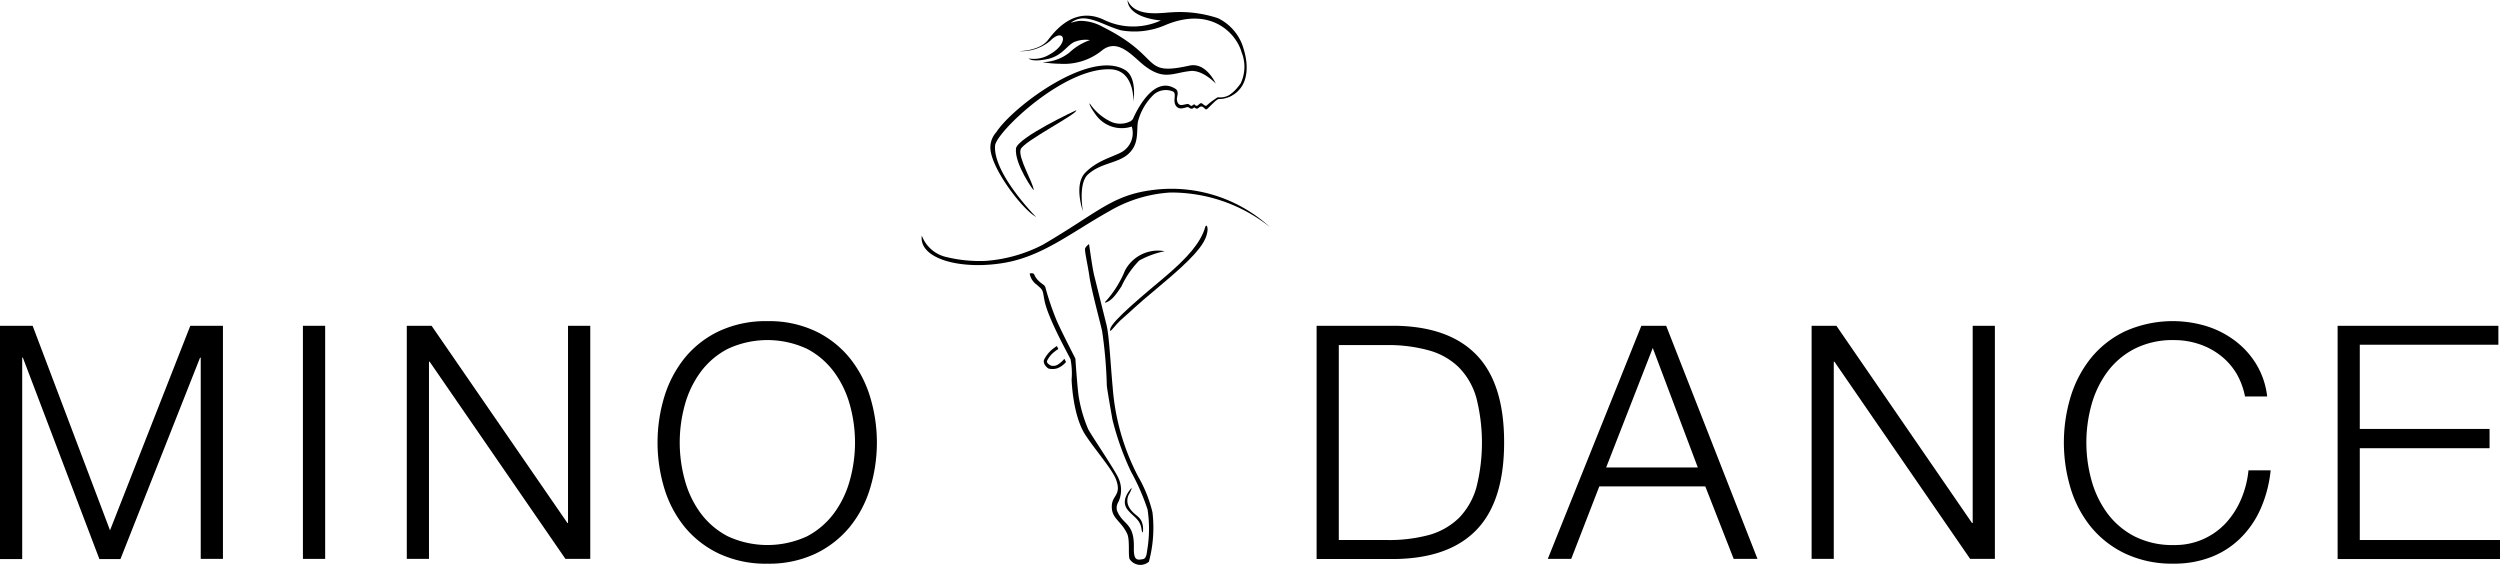 <svg xmlns="http://www.w3.org/2000/svg" width="265.835" height="60.069" viewBox="0 0 265.835 60.069"><g transform="translate(-950 -89.284)"><g transform="translate(1090 123.43)"><path d="M453.006,497.3q5.646.136,8.512,3.178t2.861,9.219q0,6.177-2.861,9.219t-8.512,3.178H444.44V497.3Zm-1.181,22.777a16.337,16.337,0,0,0,4.594-.542,7.433,7.433,0,0,0,3.175-1.822,7.593,7.593,0,0,0,1.837-3.227,19.448,19.448,0,0,0,0-9.512,7.532,7.532,0,0,0-1.837-3.227,7.324,7.324,0,0,0-3.175-1.822,16.13,16.13,0,0,0-4.594-.575H446.8v20.727Z" transform="translate(-444.44 -496.802)"/><path d="M520.06,497.3l9.709,24.783h-2.53l-3.018-7.706H512.951l-2.985,7.706h-2.492l9.947-24.783Zm3.365,15.065-4.789-12.706-4.957,12.706Z" transform="translate(-482.89 -496.803)"/><path d="M582.047,497.3,596.47,518.27h.07V497.3H598.9v24.783h-2.633l-14.428-20.965h-.07v20.965h-2.357V497.3Z" transform="translate(-526.776 -496.803)"/><path d="M666.367,501.484a6.906,6.906,0,0,0-1.734-1.893,7.667,7.667,0,0,0-2.254-1.16,8.318,8.318,0,0,0-2.584-.4,8.906,8.906,0,0,0-4.226.938,8.378,8.378,0,0,0-2.9,2.484,10.757,10.757,0,0,0-1.663,3.487,15.057,15.057,0,0,0,0,7.966,10.736,10.736,0,0,0,1.663,3.5,8.438,8.438,0,0,0,2.9,2.484,8.906,8.906,0,0,0,4.226.933,7.349,7.349,0,0,0,5.488-2.321,8.791,8.791,0,0,0,1.625-2.516,10.409,10.409,0,0,0,.8-3.107h2.357a13.454,13.454,0,0,1-1.084,4.127,10.1,10.1,0,0,1-2.167,3.123,9.08,9.08,0,0,1-3.1,1.979,10.826,10.826,0,0,1-3.971.694,11.694,11.694,0,0,1-5.115-1.057,10.573,10.573,0,0,1-3.657-2.831,12.045,12.045,0,0,1-2.167-4.094,16.856,16.856,0,0,1,0-9.788,12.329,12.329,0,0,1,2.167-4.11,10.486,10.486,0,0,1,3.657-2.847,12.392,12.392,0,0,1,8.566-.542,9.937,9.937,0,0,1,3.051,1.545,8.935,8.935,0,0,1,2.292,2.516,8.486,8.486,0,0,1,1.159,3.433h-2.357a7.865,7.865,0,0,0-.964-2.543Z" transform="translate(-568.618 -496.013)"/><path d="M739.955,497.3v2.012H725.218v8.954h13.8v2.05h-13.8v9.762h14.911V522.1H722.861V497.3Z" transform="translate(-614.293 -496.802)"/></g><g transform="translate(950 123.43)"><path d="M94.727,497.3l8.228,21.749,8.537-21.749h3.471v24.786H112.6v-21.4h-.07l-8.466,21.418h-2.24l-8.136-21.418h-.071v21.418H91.256V497.3Z" transform="translate(-91.256 -496.803)"/><path d="M176.352,497.3v24.786h-2.365V497.3Z" transform="translate(-141.776 -496.803)"/><path d="M204.817,497.3l14.443,20.968h.065V497.3h2.365v24.786h-2.641l-14.438-20.968h-.071v20.968h-2.359V497.3Z" transform="translate(-158.925 -496.803)"/><path d="M271.277,504.035a12.323,12.323,0,0,1,2.169-4.111,10.494,10.494,0,0,1,3.661-2.847,11.714,11.714,0,0,1,5.12-1.058,11.589,11.589,0,0,1,5.1,1.058,10.533,10.533,0,0,1,3.645,2.847,12.226,12.226,0,0,1,2.17,4.111,16.727,16.727,0,0,1,0,9.79,11.933,11.933,0,0,1-2.169,4.095,10.623,10.623,0,0,1-3.645,2.831,11.59,11.59,0,0,1-5.1,1.058,11.714,11.714,0,0,1-5.12-1.058,10.584,10.584,0,0,1-3.661-2.831,12.038,12.038,0,0,1-2.169-4.095A16.844,16.844,0,0,1,271.277,504.035Zm2.169,8.873a10.617,10.617,0,0,0,1.665,3.5,8.446,8.446,0,0,0,2.9,2.484,10.035,10.035,0,0,0,8.45,0,8.521,8.521,0,0,0,2.88-2.484,10.615,10.615,0,0,0,1.665-3.5,14.9,14.9,0,0,0,0-7.967,10.635,10.635,0,0,0-1.665-3.487,8.461,8.461,0,0,0-2.88-2.484,9.98,9.98,0,0,0-8.45,0,8.385,8.385,0,0,0-2.9,2.484,10.636,10.636,0,0,0-1.665,3.487A15.046,15.046,0,0,0,273.447,512.908Z" transform="translate(-200.631 -496.016)"/></g><g transform="translate(1048 89.284)"><path d="M341.454,140.771s1.984-4.86,4.532-3.212c.4.255.15.823.147,1.048s.085.649.425.667.706-.189.853-.07.244.205.334.14.24-.154.24-.154.182.259.342.143.267-.267.4-.252.387.344.541.27a8.957,8.957,0,0,1,1.206-.9,2.013,2.013,0,0,0,1.325-.29c.384-.272.7-.524.7-.524a2.21,2.21,0,0,1-.532.609,1.449,1.449,0,0,1-.481.24,2.216,2.216,0,0,1-.879.148c-.287,0-1.146,1.029-1.316,1.095s-.274-.264-.534-.29-.3.227-.5.219-.205-.135-.284-.118-.13.159-.342.122-.2-.2-.43-.155-.781.309-1.115-.075c-.477-.549.065-1.321-.352-1.585a1.962,1.962,0,0,0-2.031.289,6.081,6.081,0,0,0-1.715,2.916c-.138.808.057,1.917-.522,2.836-1.046,1.677-3.185,1.311-4.8,2.78-1.051.958-.531,3.891-.531,3.891s-1-2.806.26-4.093,2.836-1.635,3.838-2.169a2.339,2.339,0,0,0,1.1-2.733,3.378,3.378,0,0,1-3.807-1.226c-.679-.913-.776-1.356-.626-1.18a5.608,5.608,0,0,0,2.294,1.927,2.408,2.408,0,0,0,2.062-.113" transform="translate(-318.988 -128.109)" fill-rule="evenodd"/><path d="M299.981,285.956c.284,1.345.39,3.909.637,6.58a24.278,24.278,0,0,0,2.688,9.425,14.229,14.229,0,0,1,1.54,3.838,13.913,13.913,0,0,1-.379,5.252,1.374,1.374,0,0,1-2.041-.264c-.19-.334.04-2.025-.259-2.683-.647-1.433-1.745-1.64-1.638-3.078.077-1.049,1.026-1.078.46-2.67-.4-1.121-2.282-3.25-3.29-4.81-1.356-2.1-1.45-5.871-1.45-5.871a8.024,8.024,0,0,0-.112-2.144c-.224-.5-2.448-4.43-2.79-6.34-.187-1.048-.112-1-.824-1.608a1.809,1.809,0,0,1-.731-1.18l.143-.022s.275-.037.347.145a1.87,1.87,0,0,0,.429.631c.417.432.724.434.784.851a29.645,29.645,0,0,0,1.116,3.282c.375.931,2.039,4.159,2.039,4.159s.177,2.688.334,3.926a14.978,14.978,0,0,0,1.023,3.577c.317.634,3,4.568,3.26,5.3a2.98,2.98,0,0,1-.045,2.446,1.2,1.2,0,0,0-.154.9c.619,1.607,1.862,1.228,1.8,3.981-.032,1.373.36,1.308.961,1.2.355-.062.4-.549.442-.849a13.693,13.693,0,0,0,.053-4.438,23.977,23.977,0,0,0-1.75-4,29.389,29.389,0,0,1-1.982-5.553s-.579-3.242-.6-3.626a47.818,47.818,0,0,0-.5-5.786c-.229-1.044-1.148-4.383-1.36-5.868-.15-1.051-.435-2.259-.461-2.813-.01-.229.334-.5.425-.566.023-.018.307,2.292.547,3.307" transform="translate(-280.3 -251.323)" fill-rule="evenodd"/><path d="M360.8,285.737a11.216,11.216,0,0,1-2.1,3.324v.087c.571-.187.966-.562,1.735-1.744a9.87,9.87,0,0,1,1.884-2.746,9.42,9.42,0,0,1,2.711-.991A3.956,3.956,0,0,0,360.8,285.737Z" transform="translate(-339.184 -256.953)" fill-rule="evenodd"/><path d="M306.5,369.367a2.907,2.907,0,0,1-.667.6.932.932,0,0,1-.739.128c-.192-.077-.481-.277-.445-.487a2.68,2.68,0,0,1,.789-.983,3.991,3.991,0,0,1,.427-.3l-.167-.314s-.152.1-.219.152a3.424,3.424,0,0,0-1.133,1.293c-.14.354.158.742.454.943a1.707,1.707,0,0,0,.968-.028,2.212,2.212,0,0,0,.908-.667" transform="translate(-291.322 -331.215)" fill-rule="evenodd"/><path d="M304.4,71.676a2.465,2.465,0,0,0,1.325-.8c.9-.948,1.034-2.576.522-4.275a5.174,5.174,0,0,0-2.758-3.362,12.913,12.913,0,0,0-4.765-.634c-1.206.042-4.058.612-4.852-1.295.105,1.965,3.554,2.169,3.554,2.169a7.114,7.114,0,0,1-6.173-.122c-2.935-1.3-4.929,1-5.821,2.186s-3.082,1.2-3.082,1.2a4.735,4.735,0,0,0,3.3-1.091c1.453-1.488,2.169.2-.07,1.45a3.225,3.225,0,0,1-2.219.42s.294.414,1.96.072,2.117-1.537,2.983-1.857a3.082,3.082,0,0,1,1.582-.167,6.149,6.149,0,0,0-2.217,1.348,4.766,4.766,0,0,1-2.85,1,11.61,11.61,0,0,0,1.827.167,6.45,6.45,0,0,0,4.6-1.483c1.737-1.265,3.267.824,4.528,1.764,2.022,1.5,2.93.681,4.8.491,1.318-.133,2.683,1.335,2.683,1.335s-1.016-2.3-2.8-1.909c-5.232,1.146-2.7-.868-9.25-4.136a4.894,4.894,0,0,0-2.424-.624,5.2,5.2,0,0,0-.943.214,2.175,2.175,0,0,1,1.8-.434c1.161.184,2.211.871,3.581,1.236a8.255,8.255,0,0,0,4.573-.522c4.839-2.094,7.617.761,8.207,2.836a4.114,4.114,0,0,1-.1,3.329A5.919,5.919,0,0,1,304.4,71.676Z" transform="translate(-271.981 -61.306)" fill-rule="evenodd"/><path d="M376.734,494.092c-.626.777-.834,1.558-.247,2.242.629.737,1.283.971,1.432,2,.118.818.239.015.1-.539-.232-.9-.846-.864-1.38-1.717a1.419,1.419,0,0,1,.023-1.58C376.8,494.223,377,493.765,376.734,494.092Z" transform="translate(-354.534 -442.068)" fill-rule="evenodd"/><path d="M279.576,163.107c-.167,1.627,1.9,4.552,1.89,4.41-.053-.786-1.707-3.469-1.39-4.338s6.173-3.826,5.9-4.153C285.982,159.021,279.693,161.946,279.576,163.107Z" transform="translate(-269.544 -147.302)" fill-rule="evenodd"/><path d="M272.067,123.219s.437-2.556-.889-3.349c-3.756-2.246-11.97,3.949-13.693,6.622a2.411,2.411,0,0,0-.579,2.1c.407,2.232,3.4,6.12,4.819,6.917,0,0-4.582-4.607-4.368-7.587.1-1.415,7.355-8.389,12.335-8.117C272.209,119.947,272.067,123.219,272.067,123.219Z" transform="translate(-249.548 -112.432)" fill-rule="evenodd"/><path d="M208.782,234.5c6.225-3.639,7.471-5.453,12.392-5.9a15.515,15.515,0,0,1,11.758,4.016,16.825,16.825,0,0,0-10.613-3.671,14.576,14.576,0,0,0-6.439,1.969c-4.083,2.287-7.086,4.79-11.154,5.5-4.642.808-9.15-.412-8.808-2.888a3.642,3.642,0,0,0,2.371,2.217,14.86,14.86,0,0,0,4.433.471A15.711,15.711,0,0,0,208.782,234.5Z" transform="translate(-195.899 -208.473)" fill-rule="evenodd"/><path d="M363.038,272.257c.142-.849,3.754-3.807,5.766-5.506,2.458-2.071,3.887-3.716,4.35-5.377.088-.319.4,0,.142.868-.334,1.15-1.5,2.528-5.005,5.446-2.955,2.463-3.1,2.728-3.856,3.36C363.462,271.868,362.936,272.866,363.038,272.257Z" transform="translate(-342.988 -237.261)" fill-rule="evenodd"/></g></g></svg>